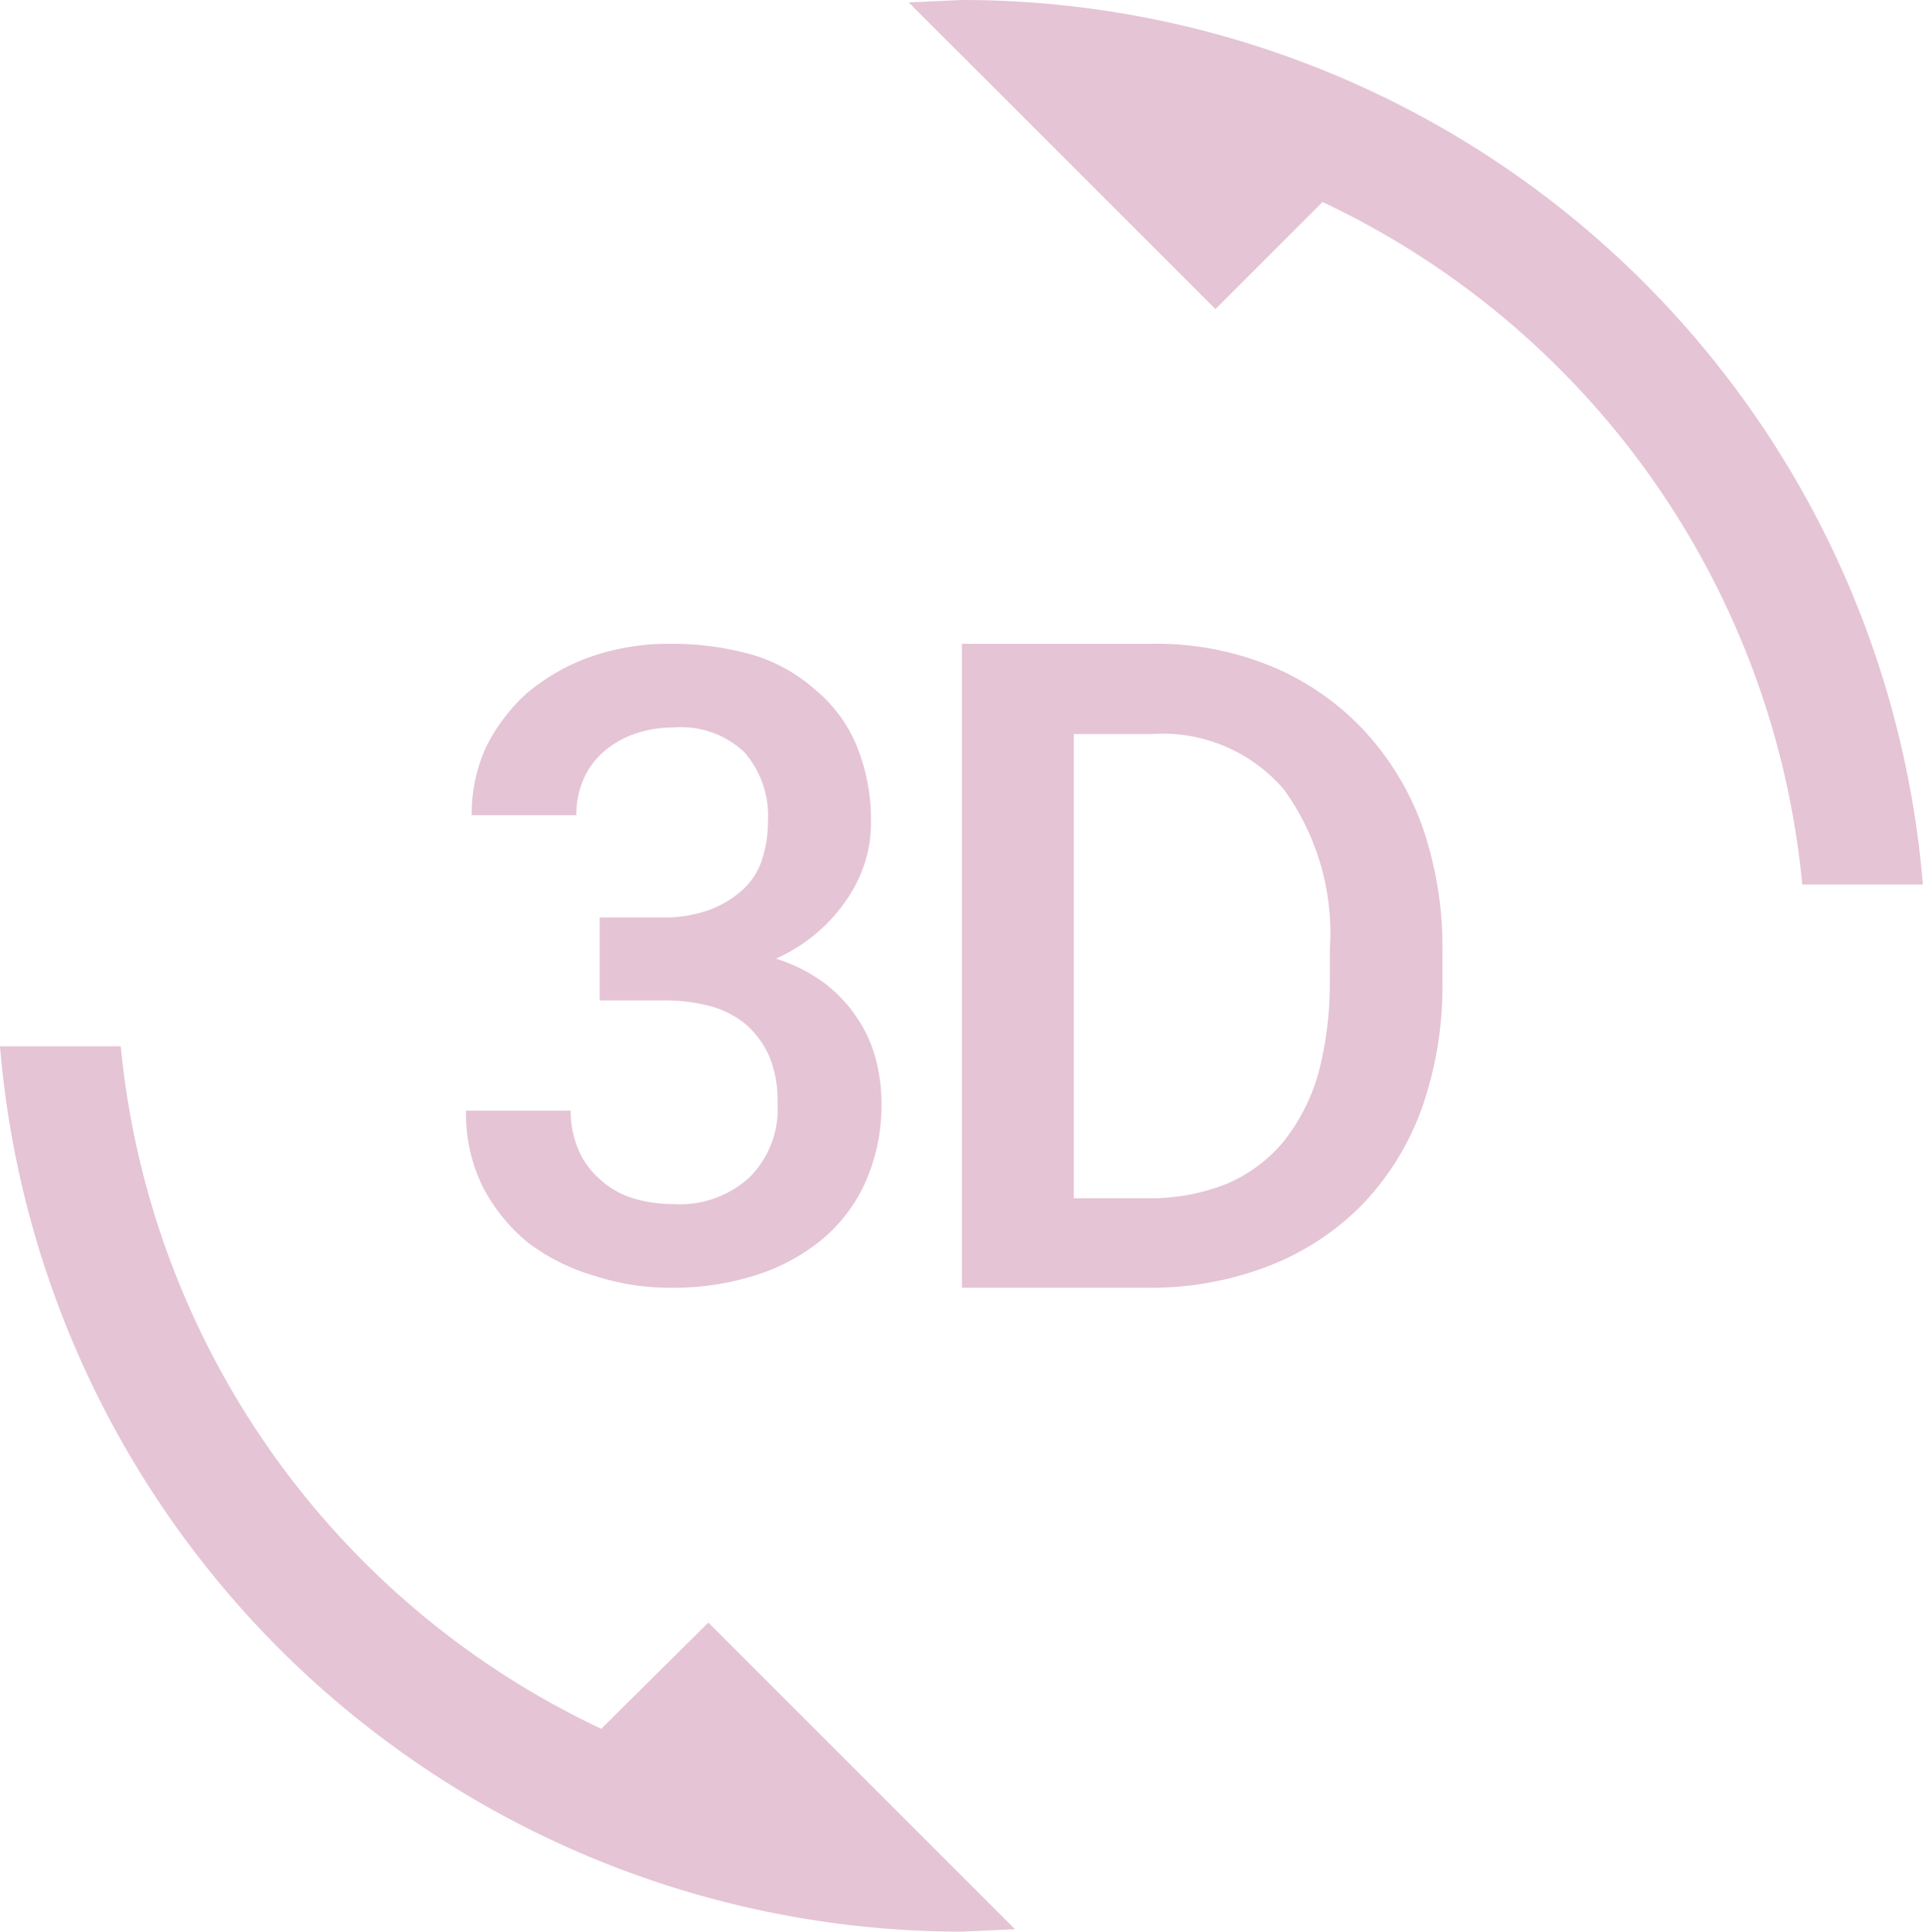 <?xml version="1.0" encoding="UTF-8"?> <svg xmlns="http://www.w3.org/2000/svg" width="53.128" height="53.373" viewBox="0 0 53.128 53.373"><path id="ico-laboratori" d="M16.687,47.769A23.322,23.322,0,0,1,3.411,28.91H.075A26.673,26.673,0,0,0,26.65,53.373l1.468-.067-8.473-8.473Zm1.979-14.5a3.713,3.713,0,0,1-1.156-.178,2.378,2.378,0,0,1-.89-.534,2.2,2.2,0,0,1-.578-.823,2.654,2.654,0,0,1-.2-1.045H12.951a4.551,4.551,0,0,0,.467,2.113,4.916,4.916,0,0,0,1.245,1.534,5.618,5.618,0,0,0,1.824.912,6.708,6.708,0,0,0,2.135.334,7.5,7.5,0,0,0,2.291-.334,5.423,5.423,0,0,0,1.846-.979,4.4,4.4,0,0,0,1.223-1.6,5.194,5.194,0,0,0,.445-2.157,4.664,4.664,0,0,0-.156-1.245,3.714,3.714,0,0,0-.511-1.134,4,4,0,0,0-.89-.956,4.573,4.573,0,0,0-1.357-.689,4.665,4.665,0,0,0,1.156-.734,4.6,4.6,0,0,0,.823-.934,3.919,3.919,0,0,0,.489-1.023,3.546,3.546,0,0,0,.156-1.067,5.375,5.375,0,0,0-.4-2.135A3.959,3.959,0,0,0,22.6,19.059,4.575,4.575,0,0,0,20.89,18.1a8.1,8.1,0,0,0-2.268-.311,6.57,6.57,0,0,0-2.224.356,5.658,5.658,0,0,0-1.757,1,5,5,0,0,0-1.134,1.49,4.432,4.432,0,0,0-.4,1.89H16a2.364,2.364,0,0,1,.2-1,2.09,2.09,0,0,1,.556-.756,2.636,2.636,0,0,1,.845-.489,3.255,3.255,0,0,1,1.067-.178,2.55,2.55,0,0,1,1.979.689,2.686,2.686,0,0,1,.645,1.913,3.392,3.392,0,0,1-.178,1.09,1.934,1.934,0,0,1-.556.823,2.82,2.82,0,0,1-.912.534,3.742,3.742,0,0,1-1.29.2H16.643v2.291h1.712a5,5,0,0,1,1.334.156,2.66,2.66,0,0,1,1,.511,2.62,2.62,0,0,1,.645.89,3.152,3.152,0,0,1,.222,1.268,2.666,2.666,0,0,1-.778,2.068,2.849,2.849,0,0,1-2.113.734ZM37.681,20.1a7.406,7.406,0,0,0-2.535-1.712,8.366,8.366,0,0,0-3.247-.6H26.65V35.582h5.115a9.026,9.026,0,0,0,3.358-.6,7.328,7.328,0,0,0,2.58-1.69,7.506,7.506,0,0,0,1.646-2.646,10.173,10.173,0,0,0,.578-3.491v-.89a10.173,10.173,0,0,0-.578-3.491A7.771,7.771,0,0,0,37.681,20.1Zm-.867,7.027a9.715,9.715,0,0,1-.311,2.513,5.407,5.407,0,0,1-.956,1.89,4.157,4.157,0,0,1-1.579,1.179,5.715,5.715,0,0,1-2.2.4H29.741V20.282H31.9a4.412,4.412,0,0,1,3.647,1.534,6.773,6.773,0,0,1,1.268,4.425v.89ZM26.65,0,25.182.067,33.655,8.54l2.958-2.958A23.285,23.285,0,0,1,49.867,24.44H53.2A26.634,26.634,0,0,0,26.65,0Z" transform="translate(-0.075)" fill="#e5c4d6"></path></svg> 